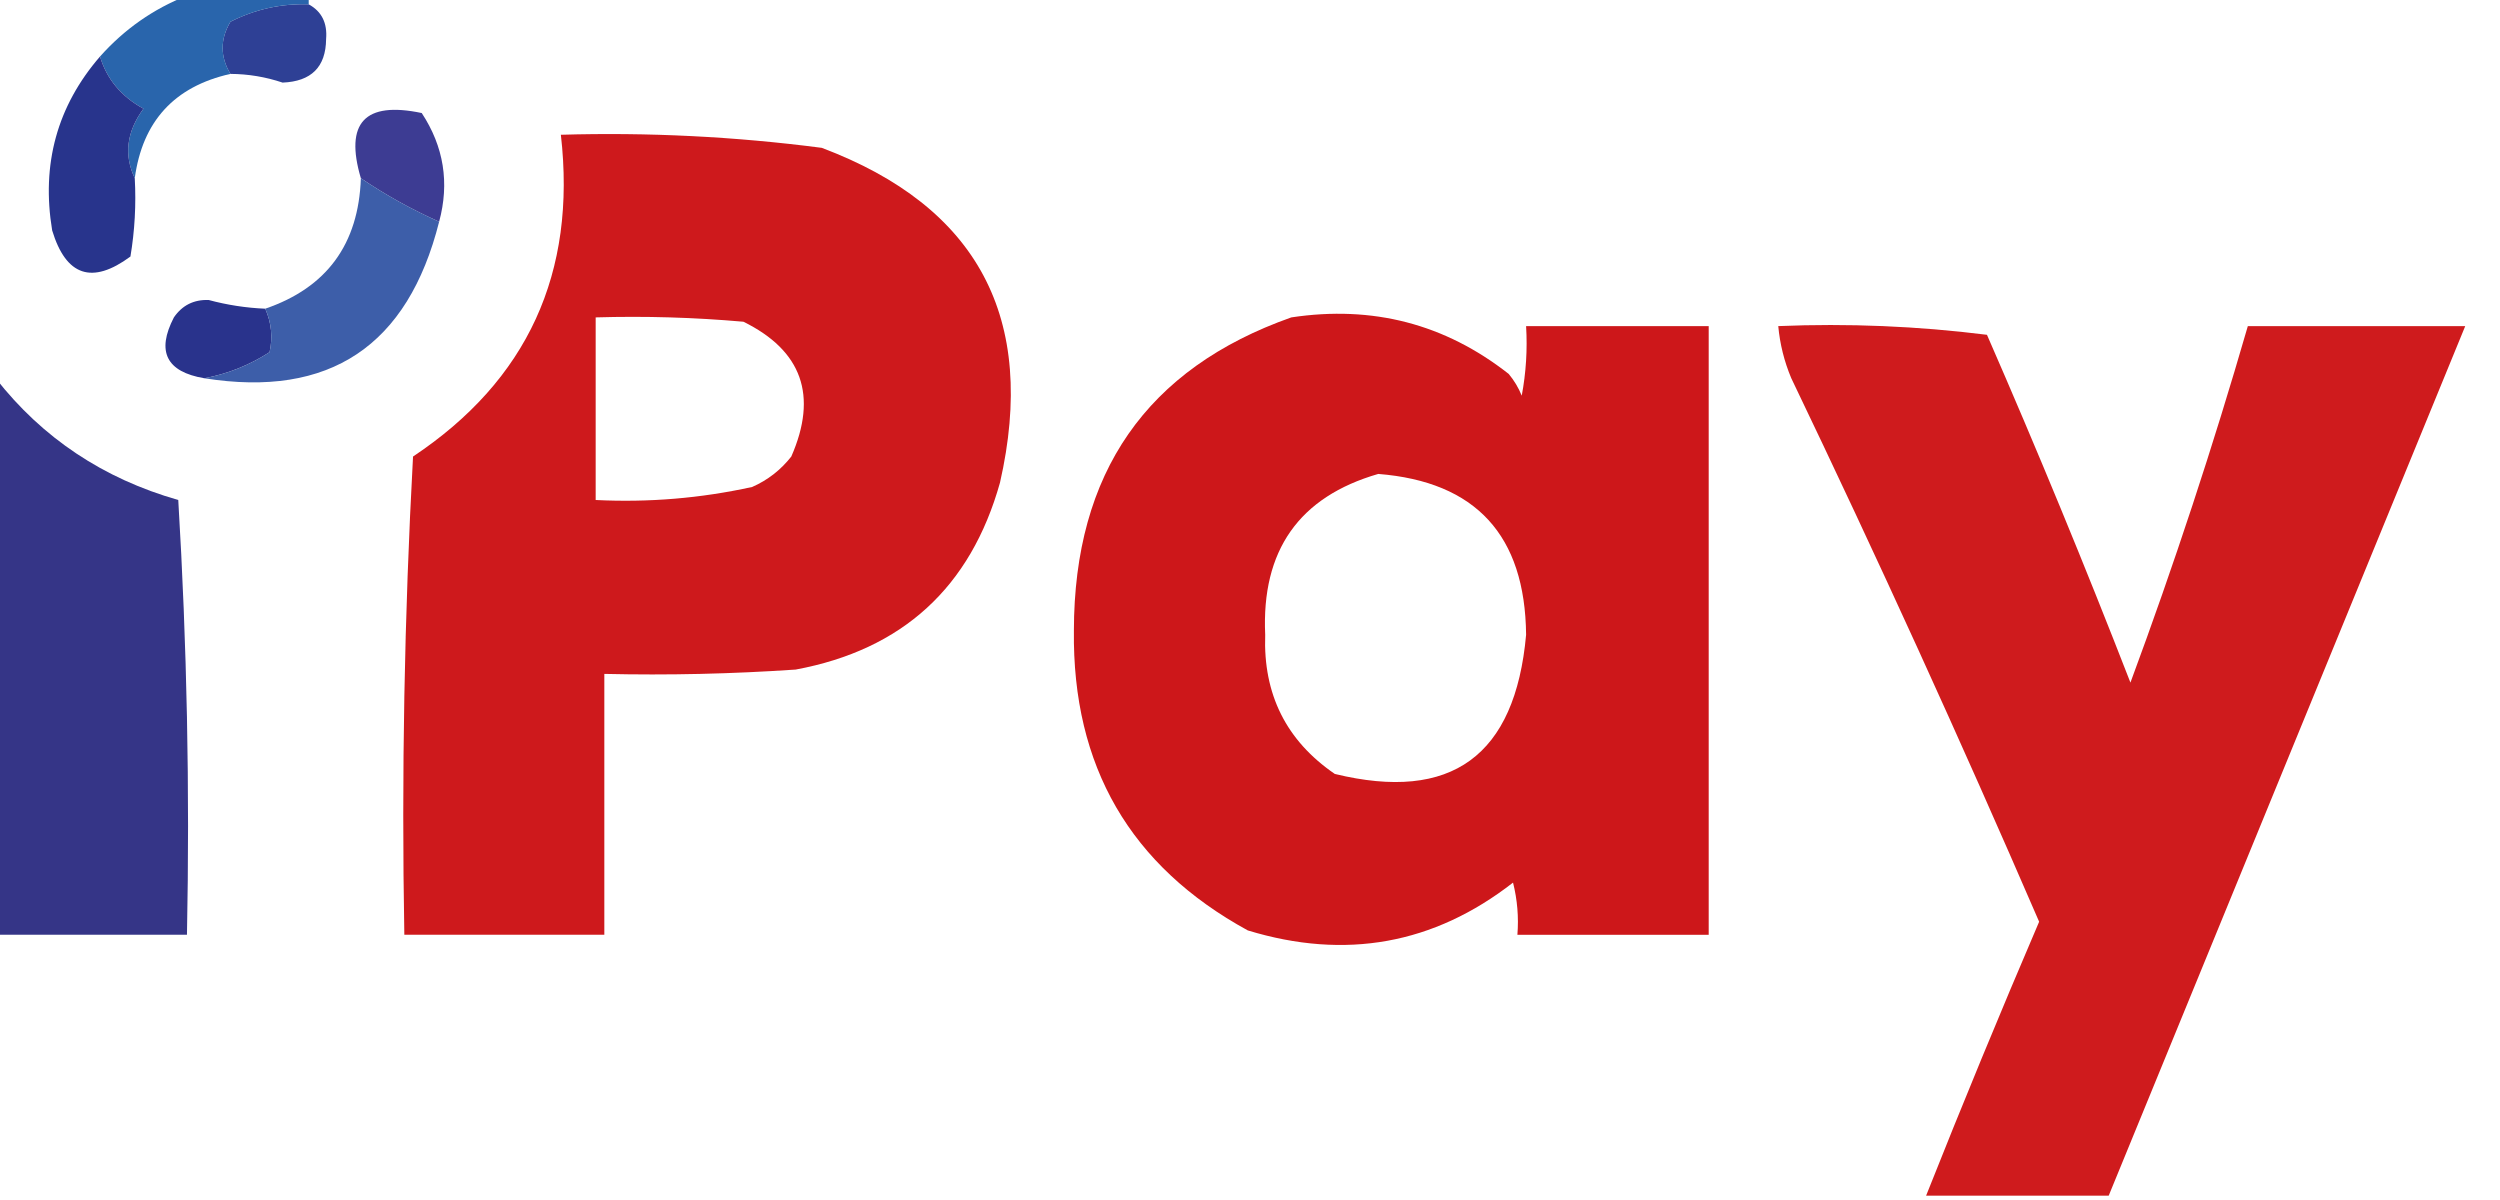<svg width="75" height="36" viewBox="0 0 75 36" fill="none" xmlns="http://www.w3.org/2000/svg">
<g clip-path="url(#clip0_75_1215)">
<path opacity="0.955" fill-rule="evenodd" clip-rule="evenodd" d="M9.261 0.13C9.65 0.342 9.824 0.69 9.783 1.174C9.775 2.009 9.34 2.443 8.478 2.478C7.969 2.307 7.447 2.22 6.913 2.217C6.601 1.7 6.601 1.178 6.913 0.652C7.652 0.278 8.435 0.104 9.261 0.13Z" fill="#253890"/>
<path opacity="0.895" fill-rule="evenodd" clip-rule="evenodd" d="M5.609 -0.13C6.826 -0.13 8.043 -0.13 9.261 -0.13C9.261 -0.043 9.261 0.044 9.261 0.13C8.435 0.104 7.652 0.278 6.913 0.652C6.602 1.178 6.602 1.7 6.913 2.217C5.231 2.595 4.274 3.639 4.043 5.348C3.711 4.647 3.798 3.952 4.304 3.261C3.638 2.896 3.203 2.374 3 1.696C3.731 0.876 4.6 0.267 5.609 -0.13Z" fill="#1154A3"/>
<path opacity="0.942" fill-rule="evenodd" clip-rule="evenodd" d="M13.174 6.652C12.349 6.284 11.567 5.849 10.826 5.348C10.334 3.683 10.943 3.031 12.652 3.391C13.315 4.399 13.489 5.486 13.174 6.652Z" fill="#32318D"/>
<path opacity="0.965" fill-rule="evenodd" clip-rule="evenodd" d="M16.826 4.043C19.447 3.966 22.055 4.097 24.652 4.435C29.34 6.2 31.122 9.547 30 14.478C29.118 17.622 27.074 19.491 23.87 20.087C21.959 20.217 20.046 20.261 18.13 20.217C18.13 22.826 18.13 25.435 18.13 28.043C16.13 28.043 14.13 28.043 12.13 28.043C12.044 23.258 12.131 18.475 12.391 13.696C15.823 11.41 17.301 8.193 16.826 4.043ZM17.87 9.522C19.35 9.478 20.829 9.522 22.304 9.652C24.061 10.519 24.54 11.867 23.739 13.696C23.422 14.1 23.031 14.404 22.565 14.609C21.02 14.949 19.455 15.079 17.87 15C17.87 13.174 17.87 11.348 17.87 9.522Z" fill="#CD1215"/>
<path fill-rule="evenodd" clip-rule="evenodd" d="M3 1.696C3.203 2.374 3.638 2.896 4.304 3.261C3.798 3.952 3.711 4.647 4.043 5.348C4.086 6.135 4.043 6.918 3.913 7.696C2.764 8.544 1.981 8.283 1.565 6.913C1.236 4.923 1.714 3.184 3 1.696Z" fill="#28348C"/>
<path fill-rule="evenodd" clip-rule="evenodd" d="M7.957 9.261C8.144 9.688 8.187 10.123 8.087 10.565C7.485 10.954 6.833 11.215 6.13 11.348C4.991 11.155 4.686 10.546 5.217 9.522C5.467 9.158 5.815 8.984 6.261 9C6.818 9.15 7.384 9.237 7.957 9.261Z" fill="#29338C"/>
<path opacity="0.931" fill-rule="evenodd" clip-rule="evenodd" d="M10.826 5.348C11.567 5.849 12.349 6.283 13.174 6.652C12.235 10.38 9.887 11.945 6.13 11.348C6.833 11.215 7.485 10.954 8.087 10.565C8.187 10.123 8.144 9.688 7.957 9.261C9.802 8.63 10.758 7.325 10.826 5.348Z" fill="#3053A3"/>
<path opacity="0.974" fill-rule="evenodd" clip-rule="evenodd" d="M38.739 9.522C41.177 9.153 43.351 9.718 45.261 11.218C45.424 11.413 45.555 11.631 45.652 11.87C45.782 11.18 45.825 10.484 45.783 9.783C47.609 9.783 49.435 9.783 51.261 9.783C51.261 15.87 51.261 21.957 51.261 28.044C49.348 28.044 47.435 28.044 45.522 28.044C45.564 27.515 45.52 26.993 45.391 26.478C43.015 28.328 40.362 28.806 37.435 27.913C33.908 25.985 32.168 22.985 32.217 18.913C32.223 14.187 34.397 11.056 38.739 9.522ZM41.348 14.218C44.276 14.451 45.754 16.06 45.783 19.044C45.456 22.68 43.543 24.071 40.044 23.218C38.589 22.221 37.893 20.83 37.956 19.044C37.84 16.514 38.971 14.906 41.348 14.218Z" fill="#CC1215"/>
<path opacity="0.963" fill-rule="evenodd" clip-rule="evenodd" d="M63.261 35.87C61.435 35.87 59.609 35.87 57.783 35.87C58.874 33.121 60.004 30.382 61.174 27.652C58.803 22.171 56.325 16.736 53.739 11.348C53.527 10.843 53.397 10.321 53.348 9.783C55.442 9.696 57.529 9.783 59.609 10.044C61.115 13.492 62.55 16.97 63.913 20.478C65.219 16.952 66.393 13.387 67.435 9.783C69.609 9.783 71.783 9.783 73.957 9.783C70.392 18.477 66.827 27.172 63.261 35.87Z" fill="#CD1315"/>
<path opacity="0.96" fill-rule="evenodd" clip-rule="evenodd" d="M-0.13 11.348C1.273 13.141 3.099 14.358 5.348 15C5.609 19.344 5.696 23.692 5.609 28.043C3.696 28.043 1.783 28.043 -0.13 28.043C-0.13 22.478 -0.13 16.913 -0.13 11.348Z" fill="#2D2D82"/>
</g>
<defs>
<clipPath id="clip0_75_1215">
<rect width="74.609" height="36" fill="white"/>
</clipPath>
</defs>
</svg>
